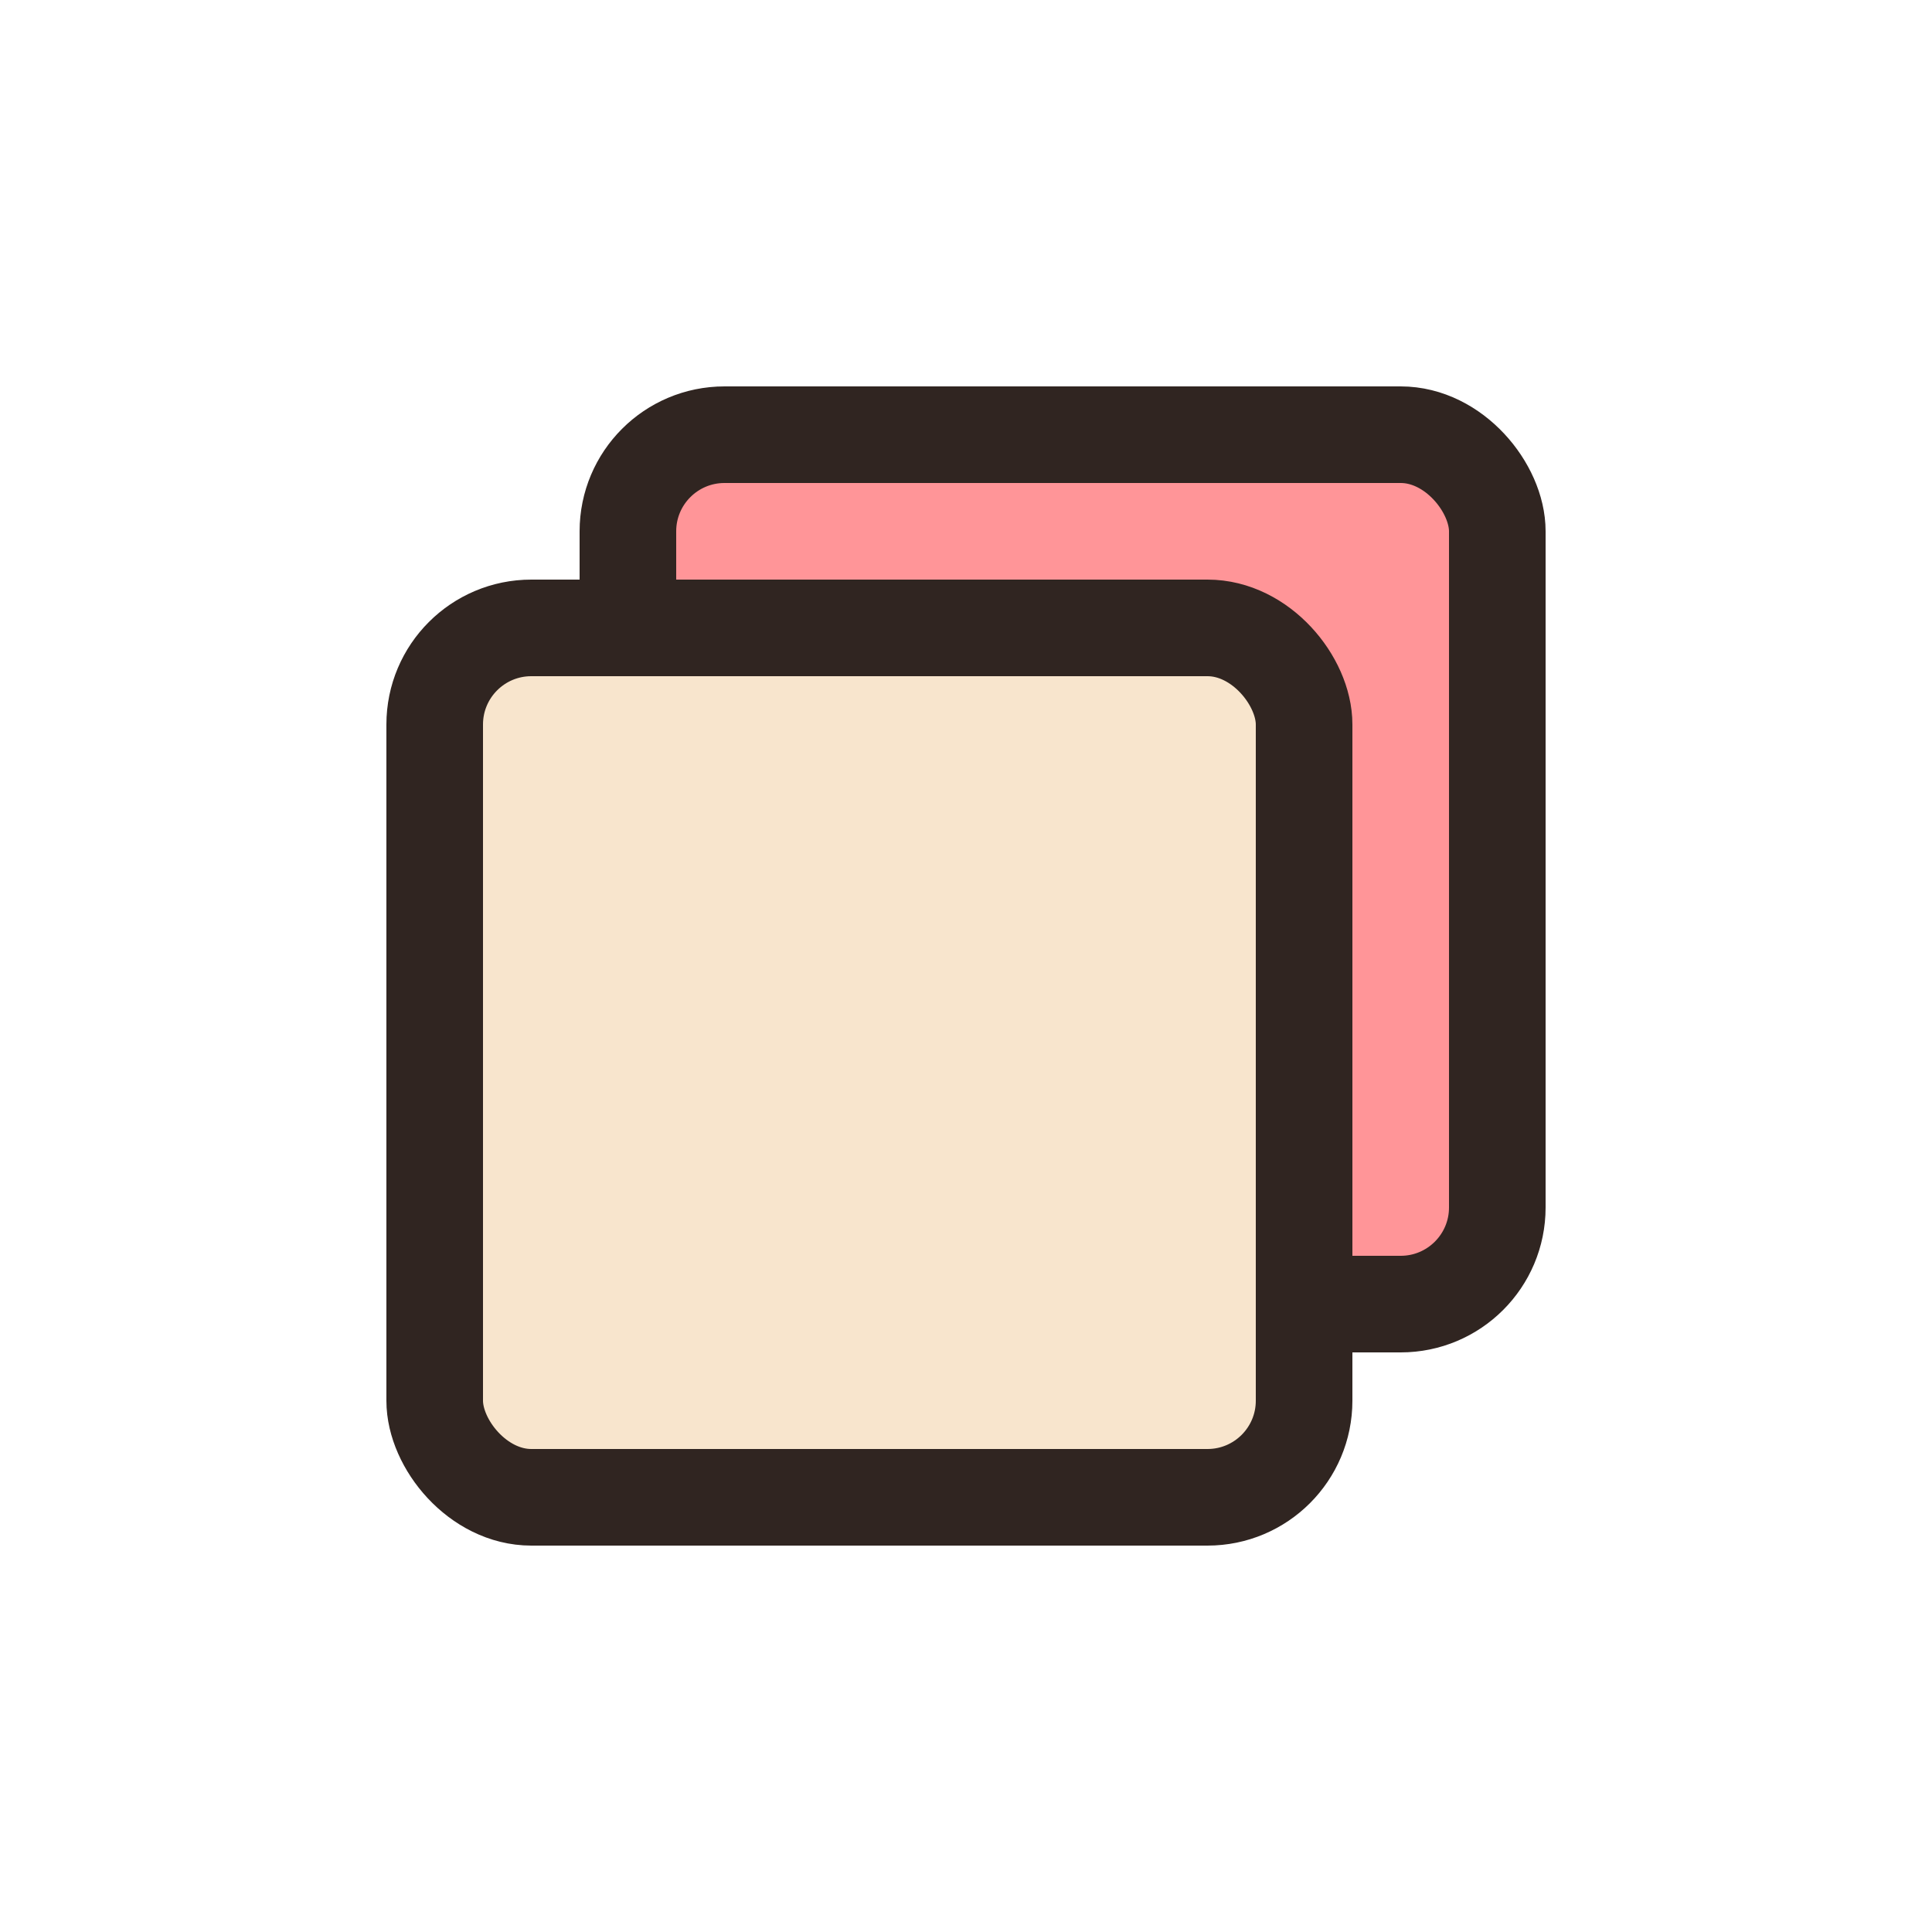 <svg width="40" height="40" viewBox="0 0 40 40" fill="none" xmlns="http://www.w3.org/2000/svg">
<rect width="40" height="40" fill="white"/>
<rect x="13" y="9" width="18" height="18" rx="2" fill="#FF9598" stroke="#302521" stroke-width="2"/>
<rect x="9" y="13" width="18" height="18" rx="2" fill="#F8E5CD" stroke="#302521" stroke-width="2"/>
</svg>
